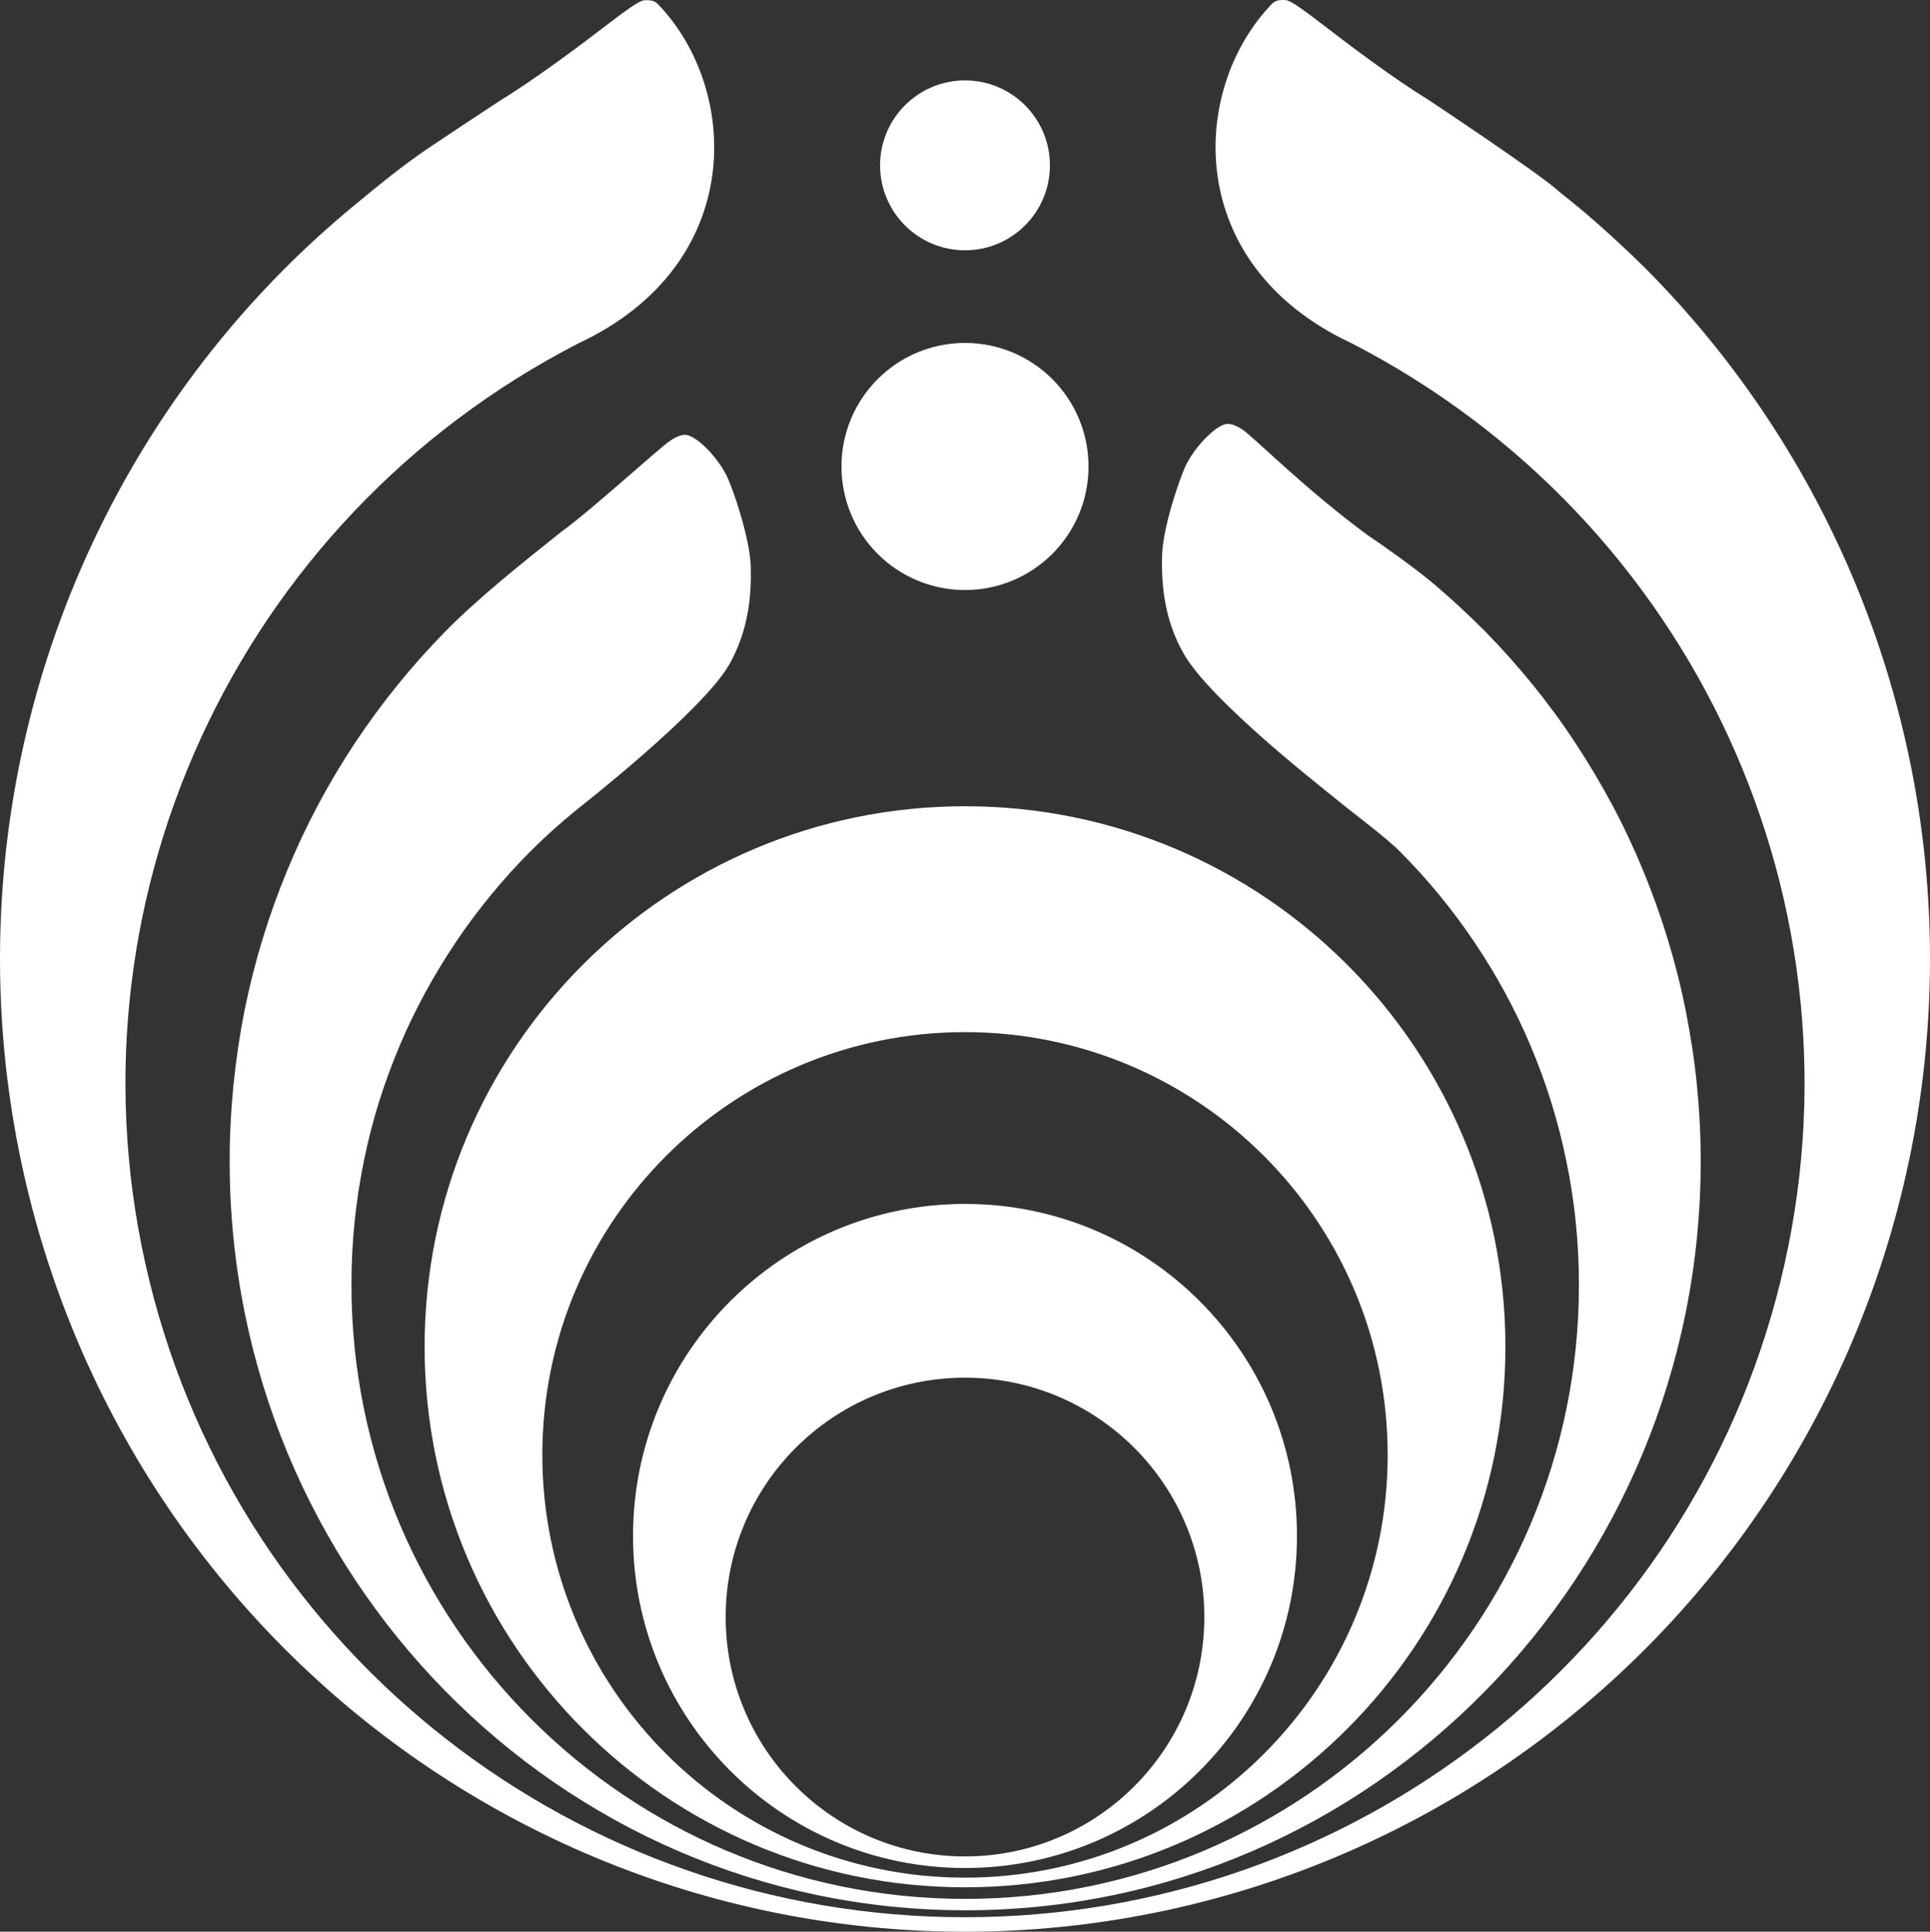 <svg xmlns="http://www.w3.org/2000/svg" id="Layer_2" viewBox="0 0 1000 1000.65"><rect x="0" y="0" width="1000" height="1000.65" fill="#333333" stroke="none"/><defs><style>      .cls-1 {        fill-rule: evenodd;      }      .cls-1, .cls-2 {        fill: #fff;      }    </style></defs><g id="svg1"><path id="loop1" class="cls-1" d="M500,623.65c95,0,172,77,172,172s-77,172-172,172-172-77-172-172,77-172,172-172M500,713.65c68.5,0,124,55.5,124,124s-55.5,124-124,124-124-55.5-124-124,55.5-124,124-124"></path><path id="loop2" class="cls-1" d="M500,417.65c154.6,0,280,125.4,280,280s-125.4,280-280,280-280-125.4-280-280,125.4-280,280-280M500,534.65c121,0,219,98,219,219s-98,219-219,219-219-98-219-219,98-219,219-219"></path><path id="open_loop1" class="cls-2" d="M275.1,440.75c-7.2,7.2-14,14.7-20.5,22.6s-12.6,16-18.3,24.5-11,17.2-15.9,26.2-9.4,18.3-13.4,27.8-7.6,19.3-10.7,29.2-5.7,20.1-7.8,30.5-3.7,20.9-4.8,31.6c-1.1,10.7-1.6,21.5-1.6,32.5,0,175.6,142.4,318,318,318s318-142.4,318-318c0-22-2.2-43.4-6.5-64.1-4.2-20.7-10.5-40.7-18.5-59.7s-17.9-37.1-29.3-54c-11.4-16.9-24.4-32.7-38.8-47.1-7.2-7.2-24.4-19.9-33.6-27.5-7.9-6.5-64.4-50.5-78.2-74.8-9.9-17.5-11.5-35.4-11.1-50.6.4-14.8,9.2-40.4,12.4-46.9,4.1-8.4,12.5-17.6,18.5-20.5,2.1-1,4.8-1.9,10.8,2.1s32.1,30.6,65,54.8c10.8,7.2,25.2,17.7,33.7,24.8,9.4,7.9,18.4,16.3,27.1,25,8.6,8.8,16.8,18,24.6,27.6s15.1,19.5,21.9,29.9c6.8,10.3,13.2,21,19.1,32,5.9,11,11.2,22.3,16,33.9s9.1,23.5,12.8,35.6,6.9,24.6,9.4,37.2,4.5,25.5,5.8,38.5,2,26.3,2,39.7c0,214.3-170.6,388-381,388S119,815.95,119,601.65c0-26.8,2.7-52.9,7.7-78.2,5.1-25.3,12.6-49.6,22.2-72.8,9.6-23.2,21.4-45.3,35.1-65.9,13.7-20.6,29.3-39.9,46.5-57.4,17.2-17.6,40.8-36.3,60.5-52,15.7-11.3,50.3-43.1,56.3-47.1s8.7-3.2,10.8-2.1c6,2.8,14.4,12.1,18.5,20.5,3.2,6.6,12,32.2,12.4,46.9.4,15.1-1.2,33-11.1,50.6-13.7,24.3-79.5,75.6-79.5,75.6-8.5,7-16.1,13.8-23.3,21Z"></path><path id="open_loop2" class="cls-2" d="M700,177.65c-87.2-40.8-83.5-131.5-41.1-175.5,0,0,1.6-2.1,4.9-2.1s3-1.5,20,11.5c17,13.1,37.6,28.6,56.2,40.1,0,0,58.4,38.7,67.7,47.5,6.3,5,12.8,10.3,18.7,15.5,6.4,5.6,12.6,11.3,18.3,16.7,3,2.9,6,5.8,8.9,8.7,93.7,94.7,146.4,222.9,146.4,356.6s-52.7,261.9-146.4,356.4-221,147.6-353.6,147.6-259.8-53.1-353.6-147.6S0,630.35,0,496.65,52.7,234.75,146.4,140.25c11.7-11.8,24-23,36.7-33.5s24.6-20.3,38.1-29.5c13.6-9.1,20.5-13.7,36.8-24.4,20.5-12.7,41.1-28.2,58.1-41.2S332.9.15,336.1.15s4.9,2.1,4.9,2.1c42.4,44,46,134.7-41.1,175.5C121.9,269.25,29.9,469.95,77.4,663.45c47.4,193.6,222,329.7,422.6,329.7s375.2-136.2,422.6-329.7c47.5-193.5-44.5-394.2-222.6-485.8"></path><circle id="dot1" class="cls-2" cx="500" cy="85.65" r="44"></circle><circle id="dot2" class="cls-2" cx="500" cy="241.65" r="64"></circle></g></svg>